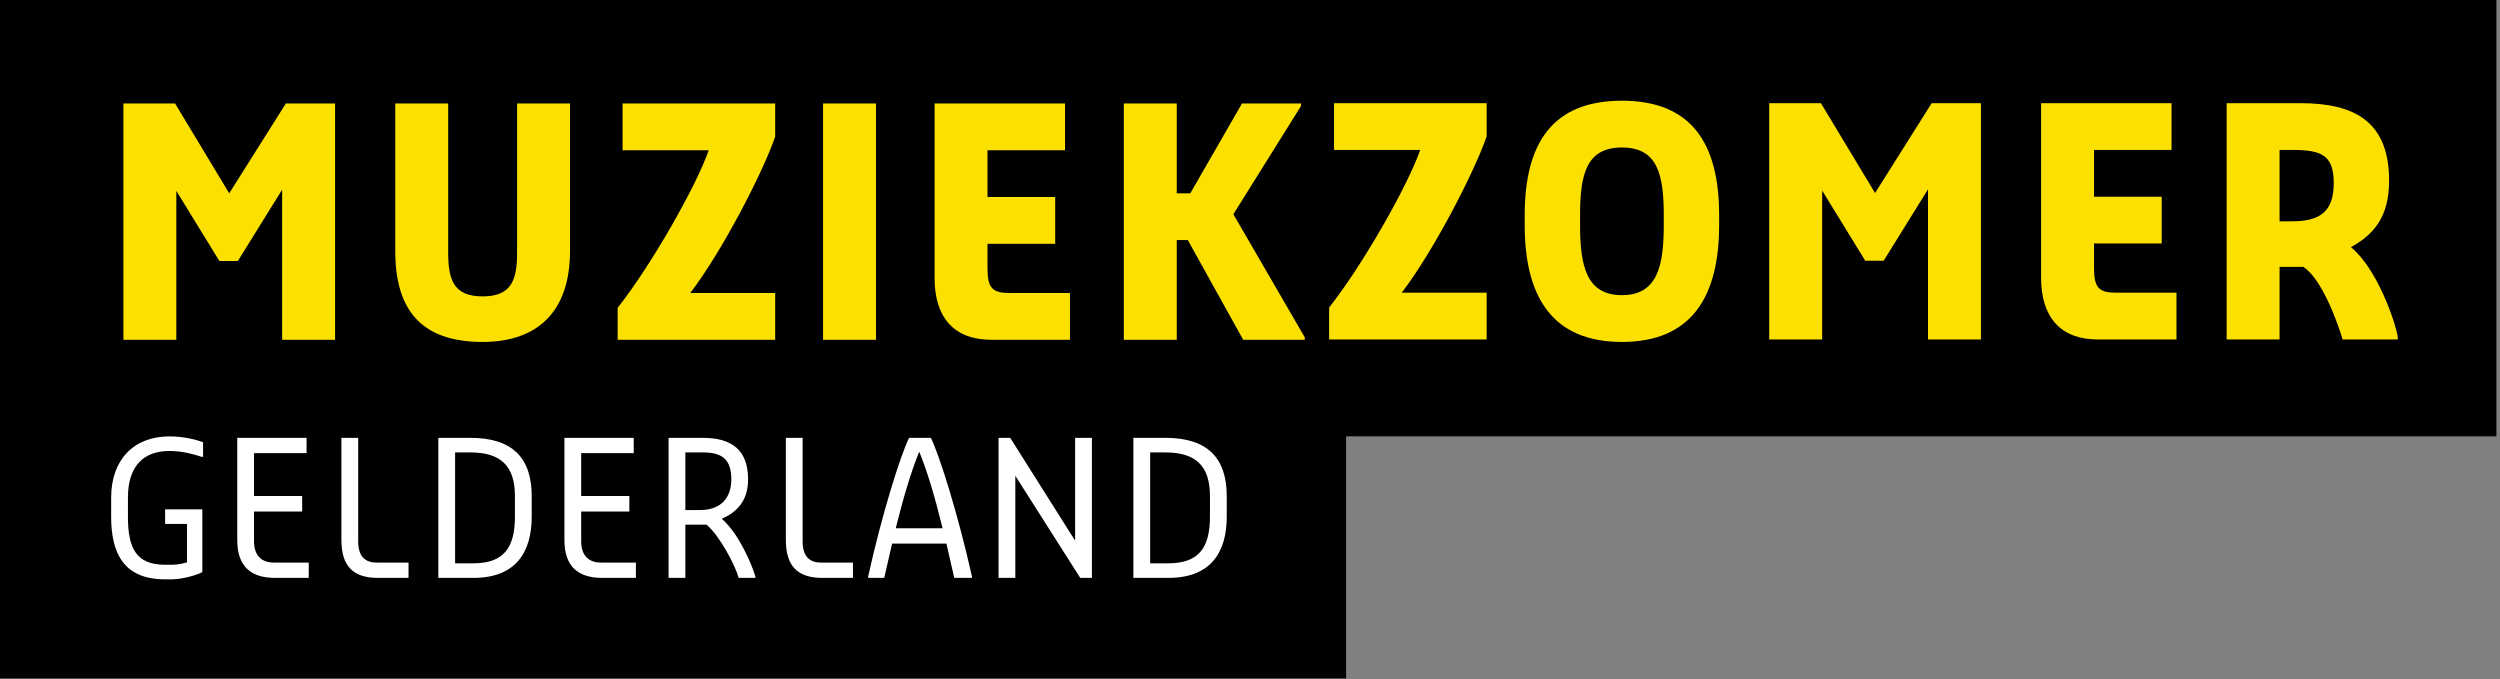<svg width="438" height="119" viewBox="0 0 438 119" fill="none" xmlns="http://www.w3.org/2000/svg">
<rect x="0" y="0" width="438" height="119" fill="#808080" stroke="none"/>
<path fill-rule="evenodd" clip-rule="evenodd" d="M0 4.77742e-05H251.644L437.373 0.002V76.445H235.84V108.717V118.852H0V108.717V106.744V101.411V59.107V4.77742e-05" fill="black"/>
<path fill-rule="evenodd" clip-rule="evenodd" d="M201.505 98.691H204.7C210.1 98.691 211.985 95.879 211.985 90.512V86.902C211.985 81.566 209.429 79.266 204.189 79.266H201.505V98.691ZM198.567 101.247V76.71H204.189C211.601 76.71 214.925 80.288 214.925 86.902V90.512C214.925 96.773 212.113 101.247 204.7 101.247H198.567V101.247ZM174.945 101.247V76.71H176.989L188.364 94.729V76.71H191.304V101.247H189.259L177.884 83.355V101.247H174.945ZM156.929 92.556H165.14C163.863 87.316 162.552 82.812 161.051 79.138C159.549 82.812 158.239 87.316 156.929 92.556V92.556ZM152.104 101.247V100.991C154.533 90 157.728 79.904 159.261 76.71H163.096C164.629 79.904 167.824 90 170.284 100.991V101.247H167.185L165.812 95.24H156.291L154.916 101.247H152.104V101.247ZM144.071 101.247C139.725 101.247 137.681 99.169 137.681 94.602V76.71H140.62V94.856C140.62 97.412 141.771 98.562 143.816 98.562H149.439V101.247H144.071V101.247ZM120.075 89.362H122.631C126.464 89.362 128.125 87.061 128.125 83.993C128.125 80.416 126.464 79.266 123.141 79.266H120.075V89.362V89.362ZM117.135 101.247V76.71H123.141C128.253 76.71 131.065 78.881 131.065 83.993C131.065 87.828 129.02 89.744 126.464 90.895C129.532 93.579 131.736 98.978 132.344 100.991V101.247H129.404C128.893 99.169 126.081 93.835 123.78 91.917H120.075V101.247H117.135ZM105.531 101.247C101.185 101.247 98.885 99.169 98.885 94.602V76.71H111.027V79.393H101.825V86.902H110.26V89.617H101.825V94.856C101.825 97.412 103.231 98.562 105.276 98.562H111.409V101.247H105.531V101.247ZM79.735 98.691H82.931C88.329 98.691 90.215 95.879 90.215 90.512V86.902C90.215 81.566 87.658 79.266 82.419 79.266H79.735V98.691V98.691ZM76.796 101.247V76.71H82.419C89.832 76.71 93.155 80.288 93.155 86.902V90.512C93.155 96.773 90.343 101.247 82.931 101.247H76.796ZM66.205 101.247C61.86 101.247 59.816 99.169 59.816 94.602V76.71H62.755V94.856C62.755 97.412 63.905 98.562 65.951 98.562H71.573V101.247H66.205ZM48.212 101.247C43.867 101.247 41.567 99.169 41.567 94.602V76.71H53.708V79.393H44.505V86.902H52.94V89.617H44.505V94.856C44.505 97.412 45.912 98.562 47.956 98.562H54.091V101.247H48.212V101.247ZM28.932 101.502C21.647 101.502 19.474 96.902 19.474 90.512V87.19C19.474 80.543 23.436 76.454 29.698 76.454C32.286 76.454 34.555 77.093 35.577 77.476V80.032H35.321C34.14 79.648 32.062 79.01 29.698 79.01C25.226 79.01 22.414 81.566 22.414 87.19V90.512C22.414 96.007 23.82 98.947 28.932 98.947H29.955C31.104 98.947 31.903 98.755 32.765 98.531V91.79H28.932V89.233H35.449V100.224C34.555 100.735 31.998 101.502 29.955 101.502H28.932Z" fill="white"/>
<path fill-rule="evenodd" clip-rule="evenodd" d="M21.619 59.529V18.131H30.674L40.161 33.871L50.08 18.131H58.705V59.529H49.433V33.224L41.671 45.729H38.437L30.891 33.439V59.529H21.619ZM84.559 59.907C74.209 59.907 69.251 54.731 69.251 44.004V18.131H78.521V44.166C78.521 48.91 79.384 51.928 84.559 51.928C89.733 51.928 90.596 48.91 90.596 44.166V18.131H99.868V43.951C99.868 54.731 94.046 59.907 84.559 59.907V59.907ZM108.212 59.529V53.923C114.035 46.592 122.012 32.576 124.168 26.324H109.075V18.131H135.811V23.952C133.655 30.205 126.54 44.004 120.933 51.335H135.811V59.529H108.212ZM144.201 59.529V18.131H153.473V59.529H144.201ZM173.659 59.529C167.189 59.529 163.74 55.648 163.74 48.748V18.131H186.595V26.324H173.011V34.517H184.871V42.711H173.011V47.023C173.011 50.474 173.873 51.335 176.892 51.335H187.457V59.529H173.659V59.529ZM196.895 59.529V18.131H206.167V33.871H208.539L217.595 18.131H227.944V18.561L216.085 37.536L228.591 59.097V59.529H217.809L208.107 42.064H206.167V59.529H196.895Z" fill="#FCE100"/>
<path fill-rule="evenodd" clip-rule="evenodd" d="M232.863 59.475V53.869C238.684 46.538 246.661 32.523 248.817 26.269H233.724V18.076H260.461V23.898C258.304 30.151 251.189 43.951 245.583 51.281H260.461V59.475H232.863ZM284.16 59.907C272.085 59.907 267.127 52.144 267.127 39.423V37.697C267.127 24.976 272.085 17.645 284.16 17.645C296.235 17.645 301.193 24.976 301.193 37.697V39.423C301.193 52.144 296.235 59.907 284.16 59.907V59.907ZM284.16 51.712C290.412 51.712 291.491 46.538 291.491 39.423V37.697C291.491 30.583 290.412 25.839 284.16 25.839C277.907 25.839 276.829 30.583 276.829 37.697V39.423C276.829 46.538 277.907 51.712 284.16 51.712V51.712ZM309.969 59.475V18.076H319.025L328.512 33.816L338.431 18.076H347.056V59.475H337.784V33.169L330.021 45.675H326.788L319.241 33.386V59.475H309.969ZM367.519 59.475C361.051 59.475 357.601 55.593 357.601 48.693V18.076H380.456V26.269H366.872V34.463H378.731V42.656H366.872V46.969C366.872 50.419 367.735 51.281 370.753 51.281H381.319V59.475H367.519V59.475ZM390.109 59.475V18.076H403.047C412.533 18.076 418.571 21.311 418.571 31.66C418.571 38.129 415.768 41.148 411.887 43.304C416.415 46.969 419.703 56.403 420.08 59.044V59.475H410.431C409.731 57.103 406.927 48.91 403.531 46.754H399.38V59.475H390.109V59.475ZM399.38 38.776H401.537C406.496 38.776 408.868 37.051 408.868 32.092C408.868 27.133 406.712 26.269 401.537 26.269H399.38V38.776Z" fill="#FCE100"/>
</svg>
